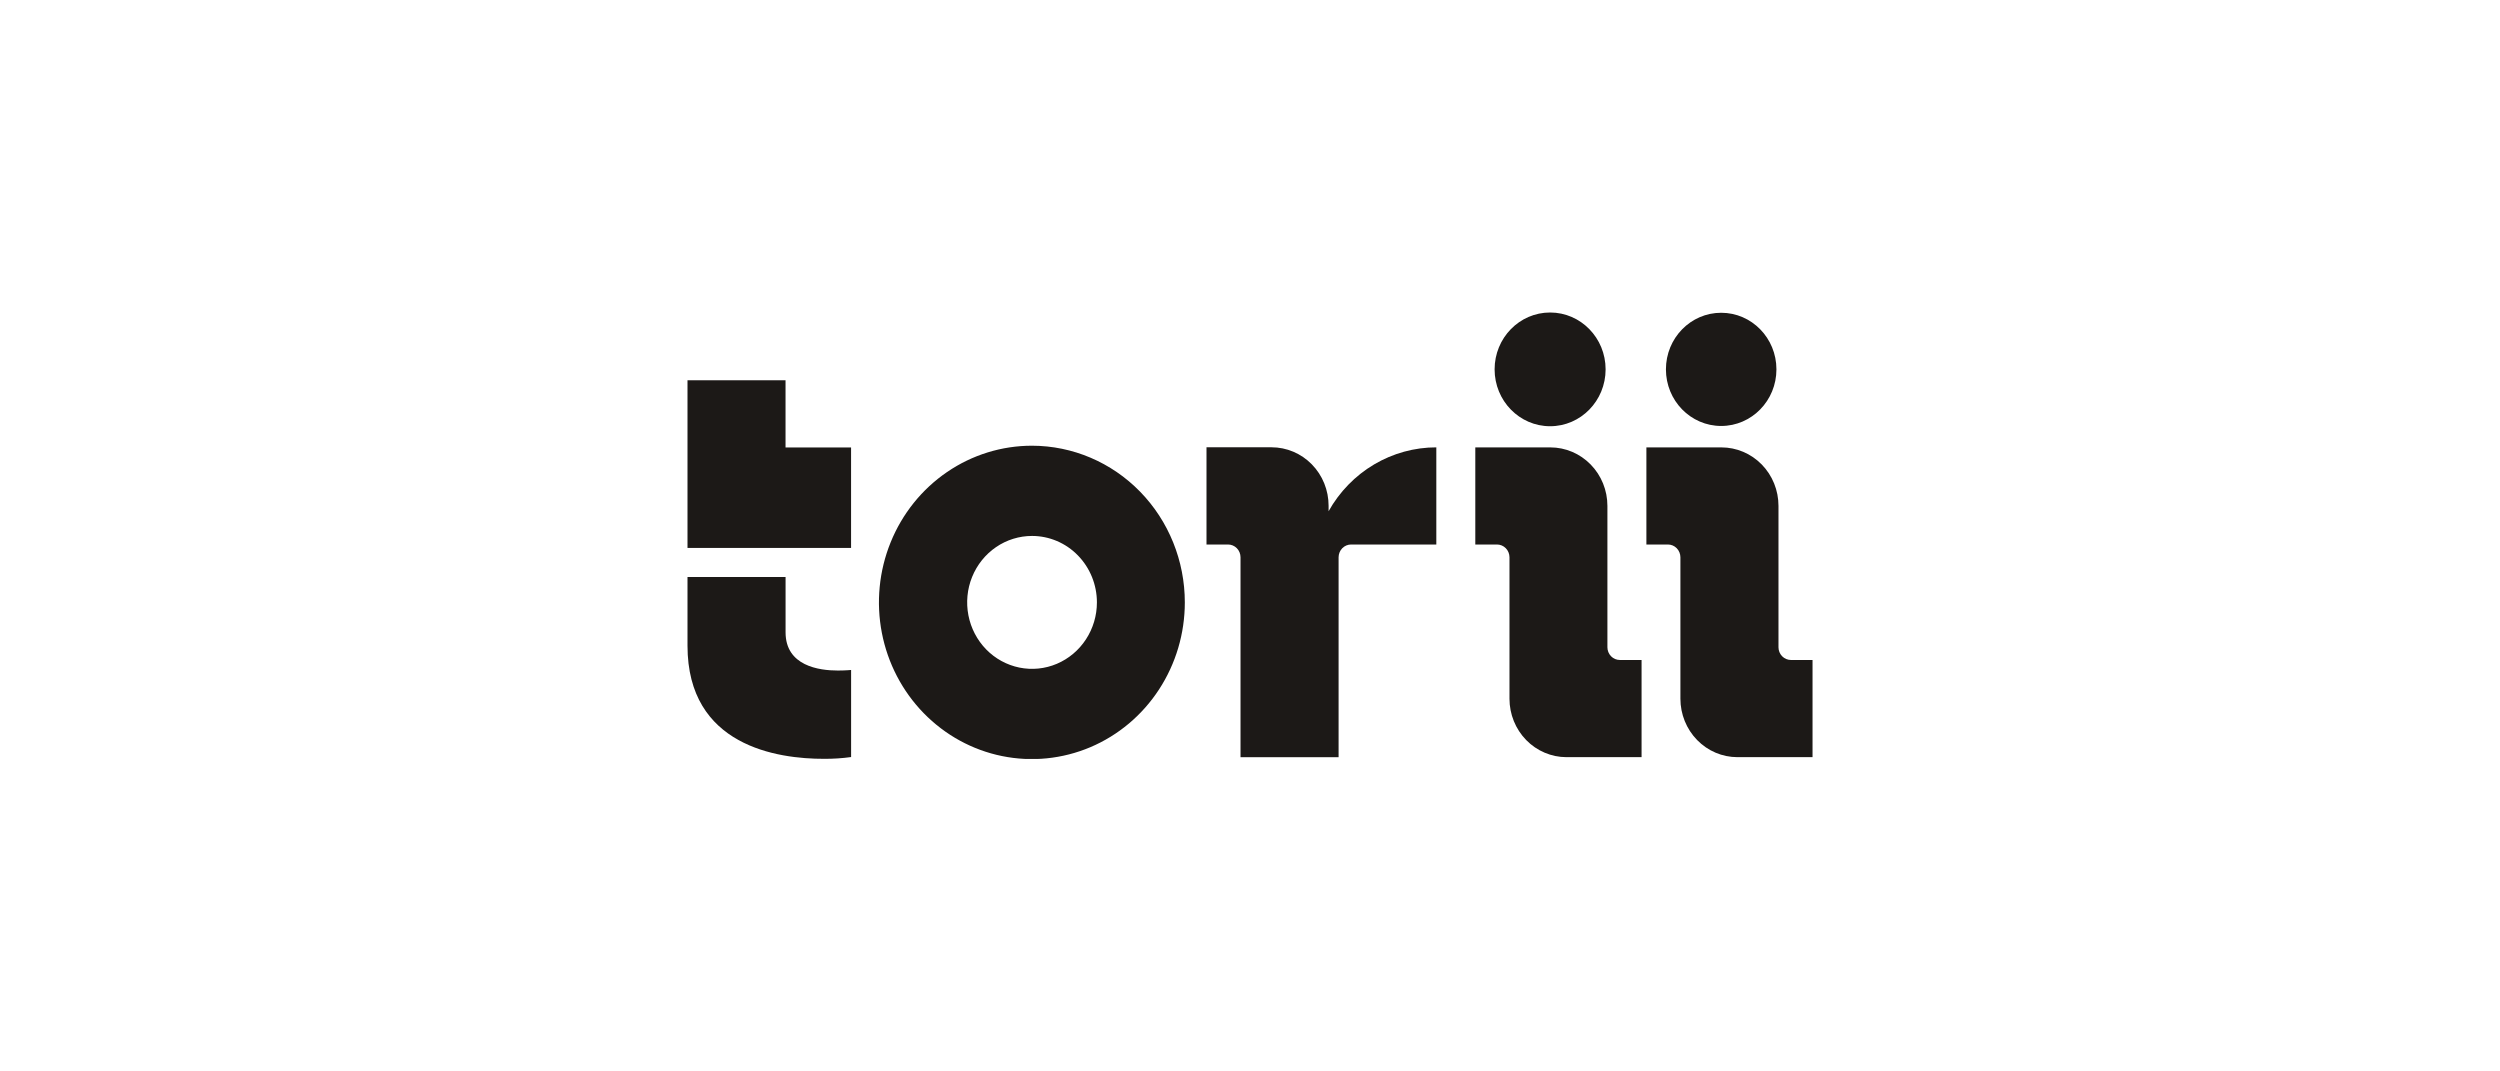 <svg width="140" height="60" viewBox="0 0 140 60" fill="none" xmlns="http://www.w3.org/2000/svg">
<g clip-path="url(#clip0_113_1090)">
<path d="M38.5 32.311H43.992V35.41C43.992 37.295 45.872 37.55 46.917 37.55C47.359 37.55 47.662 37.518 47.662 37.518V42.395C47.162 42.464 46.658 42.497 46.154 42.494C43.547 42.5 38.5 41.785 38.5 36.159V32.311Z" fill="#1C1917"/>
<path d="M43.99 21.296H38.5V30.683H47.66V25.059H43.99V21.296Z" fill="#1C1917"/>
<path d="M66.35 33.734C66.35 35.47 65.848 37.167 64.906 38.61C63.965 40.053 62.627 41.178 61.061 41.842C59.495 42.505 57.773 42.679 56.111 42.339C54.449 42 52.923 41.163 51.726 39.935C50.528 38.707 49.713 37.142 49.384 35.44C49.055 33.737 49.226 31.972 49.876 30.369C50.526 28.766 51.625 27.397 53.035 26.434C54.445 25.471 56.102 24.958 57.796 24.96C60.066 24.963 62.242 25.889 63.846 27.534C65.45 29.179 66.35 31.409 66.35 33.734ZM57.796 30.013C57.078 30.012 56.375 30.23 55.777 30.639C55.179 31.048 54.714 31.629 54.438 32.309C54.163 32.989 54.091 33.737 54.231 34.459C54.371 35.181 54.717 35.844 55.224 36.365C55.732 36.886 56.38 37.24 57.084 37.384C57.789 37.528 58.52 37.455 59.184 37.173C59.848 36.891 60.415 36.414 60.814 35.802C61.214 35.19 61.427 34.471 61.427 33.734C61.427 32.748 61.044 31.802 60.363 31.104C59.683 30.406 58.759 30.013 57.796 30.013Z" fill="#1C1917"/>
<path d="M90.712 36.959C90.528 36.959 90.35 36.884 90.22 36.751C90.089 36.617 90.015 36.436 90.015 36.247V28.329C90.015 27.46 89.678 26.627 89.078 26.013C88.479 25.399 87.666 25.054 86.818 25.054H82.617V30.492H83.831C84.016 30.492 84.194 30.567 84.325 30.701C84.456 30.835 84.53 31.017 84.531 31.207V32.125V39.129C84.531 39.997 84.868 40.829 85.467 41.443C86.066 42.056 86.878 42.401 87.725 42.401H91.928V36.959H90.712Z" fill="#1C1917"/>
<path d="M86.806 23.869C88.523 23.869 89.914 22.443 89.914 20.684C89.914 18.926 88.523 17.5 86.806 17.5C85.089 17.5 83.698 18.926 83.698 20.684C83.698 22.443 85.089 23.869 86.806 23.869Z" fill="#1C1917"/>
<path d="M80.434 25.052C79.211 25.051 78.008 25.382 76.949 26.009C75.889 26.637 75.011 27.541 74.401 28.628V28.322C74.401 27.892 74.319 27.466 74.158 27.069C73.998 26.672 73.762 26.311 73.465 26.007C73.169 25.703 72.816 25.462 72.428 25.297C72.041 25.133 71.625 25.048 71.205 25.048H67.564V30.492H68.77C68.955 30.492 69.132 30.567 69.264 30.701C69.395 30.835 69.469 31.017 69.469 31.207V42.402H74.961V31.207C74.962 31.018 75.036 30.836 75.166 30.702C75.297 30.568 75.474 30.493 75.659 30.492H80.434V25.048" fill="#1C1917"/>
<path d="M100.293 36.959C100.108 36.959 99.931 36.884 99.8 36.751C99.669 36.617 99.595 36.436 99.595 36.247V28.329C99.595 27.46 99.258 26.627 98.659 26.013C98.059 25.399 97.246 25.054 96.399 25.054H92.198V30.492H93.403C93.588 30.492 93.766 30.567 93.897 30.701C94.028 30.835 94.102 31.017 94.103 31.207V32.125V39.129C94.103 39.997 94.441 40.83 95.04 41.443C95.639 42.057 96.452 42.401 97.299 42.401H101.502V36.959H100.293Z" fill="#1C1917"/>
<path d="M96.386 23.854C98.095 23.854 99.48 22.435 99.48 20.684C99.48 18.934 98.095 17.515 96.386 17.515C94.677 17.515 93.292 18.934 93.292 20.684C93.292 22.435 94.677 23.854 96.386 23.854Z" fill="#1C1917"/>
</g>
<defs>
<clipPath id="clip0_113_1090">
<rect width="63" height="25" fill="white" transform="translate(38.5 17.5)"/>
</clipPath>
</defs>
</svg>
